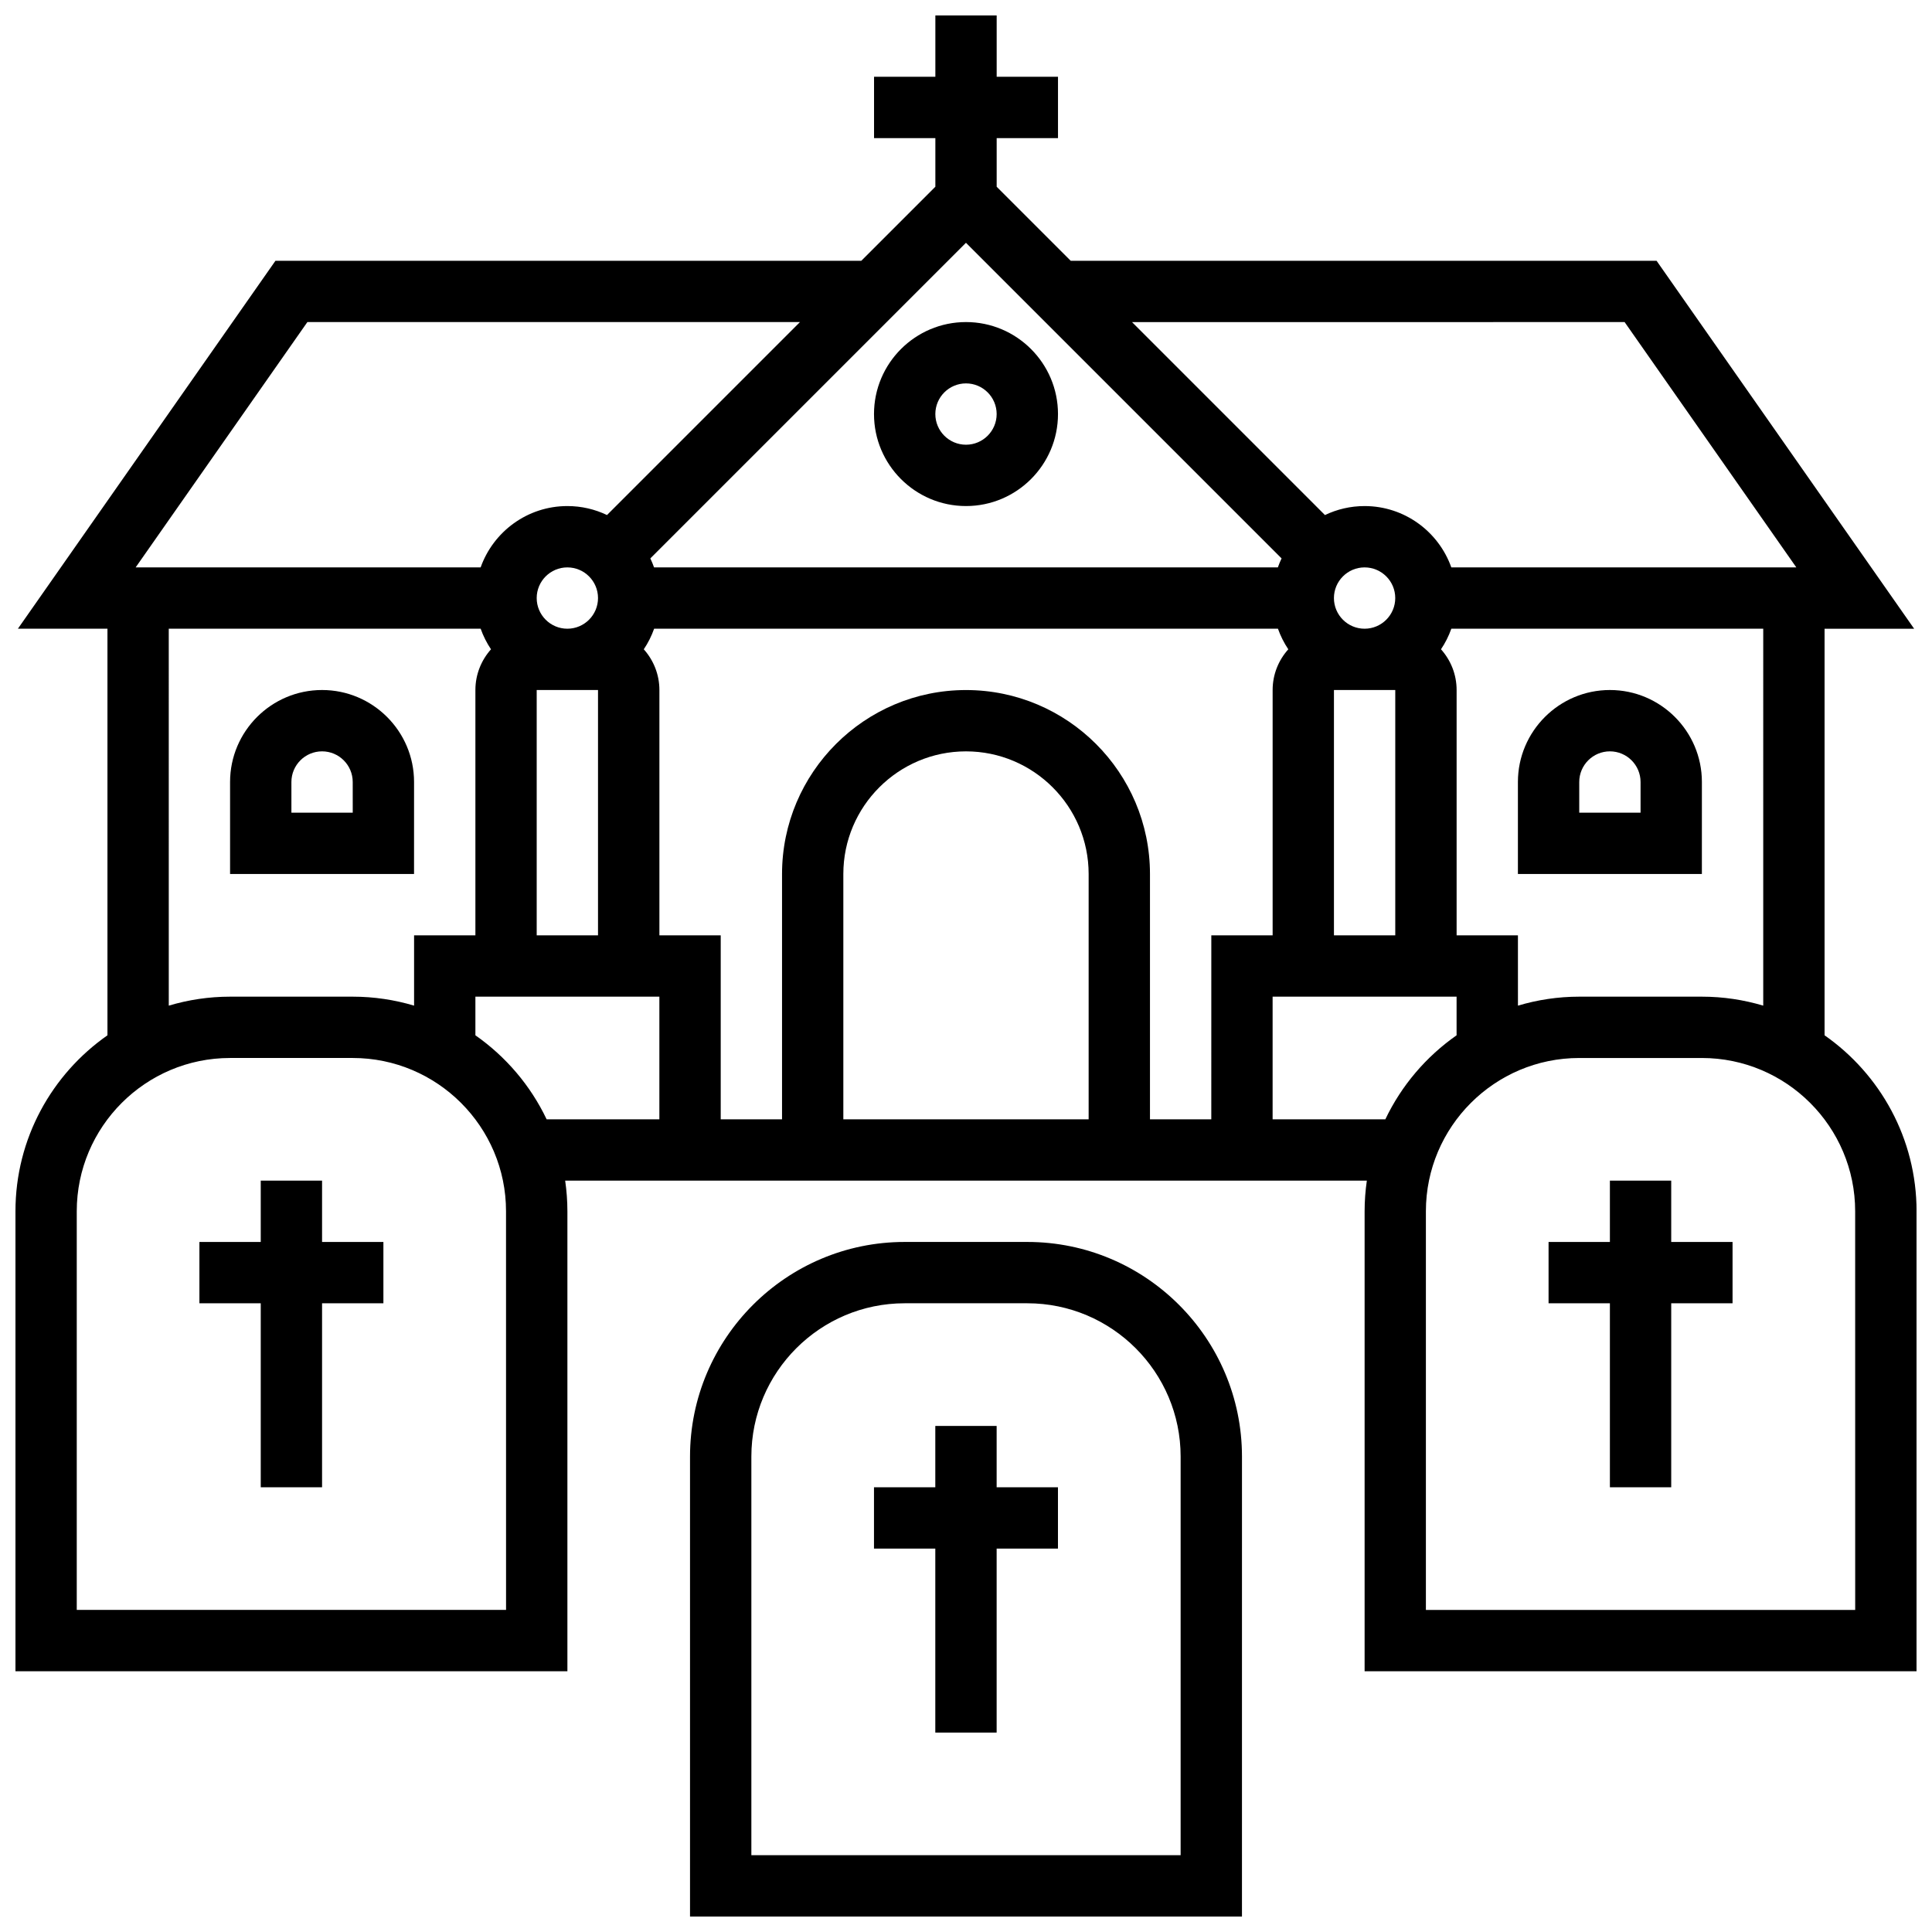 <?xml version="1.0" encoding="UTF-8"?>
<!-- Uploaded to: ICON Repo, www.iconrepo.com, Generator: ICON Repo Mixer Tools -->
<svg width="800px" height="800px" version="1.1" viewBox="144 144 512 512" xmlns="http://www.w3.org/2000/svg">
 <defs>
  <clipPath id="b">
   <path d="m326 473h148v178.9h-148z"/>
  </clipPath>
  <clipPath id="a">
   <path d="m148.09 148.09h503.81v438.91h-503.81z"/>
  </clipPath>
 </defs>
 <path d="m375.62 253.73c0 13.441 10.934 24.379 24.379 24.379 13.441 0 24.379-10.934 24.379-24.379 0-13.441-10.934-24.379-24.379-24.379s-24.379 10.938-24.379 24.379zm32.504 0c0 4.481-3.644 8.125-8.125 8.125s-8.125-3.644-8.125-8.125 3.644-8.125 8.125-8.125 8.125 3.644 8.125 8.125z"/>
 <path d="m595.02 351.24c0-13.441-10.934-24.379-24.379-24.379-13.441 0-24.379 10.934-24.379 24.379v24.379h48.754zm-16.254 8.125h-16.25v-8.125c0-4.481 3.644-8.125 8.125-8.125s8.125 3.644 8.125 8.125z"/>
 <g clip-path="url(#b)">
  <path d="m416.25 473.13h-32.504c-31.363 0-56.883 25.516-56.883 56.883v121.89h146.27l0.004-121.89c0-31.367-25.52-56.883-56.883-56.883zm40.629 162.52h-113.76v-105.64c0-22.402 18.227-40.629 40.629-40.629h32.504c22.402 0 40.629 18.227 40.629 40.629z"/>
 </g>
 <path d="m408.12 521.89h-16.254v16.254h-16.25v16.25h16.25v48.758h16.254v-48.758h16.25v-16.25h-16.25z"/>
 <g clip-path="url(#a)">
  <path d="m627.53 418.37v-107.75h23.734l-68.258-97.512h-155.26l-19.617-19.617v-12.887h16.25v-16.254h-16.25v-16.25h-16.25v16.25h-16.25v16.25h16.25v12.887l-19.621 19.621h-155.26l-68.258 97.512h23.734v107.75c-14.723 10.289-24.379 27.355-24.379 46.641v121.89h146.27v-121.89c0-2.762-0.207-5.473-0.59-8.125h212.45c-0.383 2.656-0.59 5.367-0.59 8.125v121.89h146.27l0.004-121.89c0-19.285-9.656-36.352-24.375-46.641zm-16.254-7.863c-5.152-1.539-10.605-2.379-16.25-2.379h-32.504c-5.648 0-11.098 0.84-16.25 2.379l-0.004-18.633h-16.25v-65.008c0-4.148-1.574-7.926-4.141-10.801 1.133-1.68 2.055-3.512 2.742-5.453l82.656 0.004zm-146.27 30.125h-16.25v-65.008c0-26.883-21.871-48.754-48.754-48.754-26.883 0-48.754 21.871-48.754 48.754v65.008h-16.25v-48.754h-16.25v-65.008c0-4.148-1.574-7.926-4.141-10.801 1.133-1.68 2.055-3.512 2.742-5.453h165.32c0.688 1.941 1.613 3.769 2.742 5.453-2.578 2.875-4.152 6.652-4.152 10.797v65.008h-16.25zm-32.504 0h-65.008v-65.008c0-17.922 14.582-32.504 32.504-32.504s32.504 14.582 32.504 32.504zm-146.27-138.14c0-4.481 3.644-8.125 8.125-8.125s8.125 3.644 8.125 8.125-3.644 8.125-8.125 8.125-8.125-3.644-8.125-8.125zm219.4 8.125c-4.481 0-8.125-3.644-8.125-8.125s3.644-8.125 8.125-8.125 8.125 3.644 8.125 8.125-3.644 8.125-8.125 8.125zm-22.98-16.254h-165.32c-0.289-0.812-0.617-1.605-0.984-2.379l83.645-83.641 83.641 83.641c-0.371 0.773-0.695 1.566-0.984 2.379zm-196.42 32.504h16.25v65.008h-16.25zm211.28 0h16.25v65.008h-16.25zm77.027-97.512 45.504 65.008h-91.43c-3.356-9.457-12.387-16.25-22.98-16.25-3.758 0-7.32 0.855-10.504 2.383l-51.137-51.141zm-349.08 0h130.54l-51.137 51.137c-3.18-1.523-6.742-2.379-10.504-2.379-10.594 0-19.625 6.793-22.98 16.25h-91.426zm-36.734 81.262h82.656c0.688 1.941 1.613 3.769 2.742 5.453-2.562 2.875-4.137 6.652-4.137 10.797v65.008h-16.25v18.629c-5.156-1.535-10.609-2.375-16.254-2.375h-32.504c-5.648 0-11.098 0.84-16.25 2.379zm89.387 260.03h-113.77v-105.64c0-22.402 18.227-40.629 40.629-40.629h32.504c22.402 0 40.629 18.227 40.629 40.629zm-8.125-152.28v-10.242h48.754v32.504h-29.879c-4.266-8.957-10.812-16.625-18.875-22.262zm211.27 22.262v-32.504h48.754v10.242c-8.066 5.637-14.609 13.305-18.879 22.262zm154.39 130.02h-113.77v-105.64c0-22.402 18.227-40.629 40.629-40.629h32.504c22.402 0 40.629 18.227 40.629 40.629z"/>
 </g>
 <path d="m586.89 456.88h-16.25v16.254h-16.254v16.25h16.254v48.758h16.25v-48.758h16.254v-16.25h-16.254z"/>
 <path d="m253.73 351.24c0-13.441-10.934-24.379-24.379-24.379-13.441 0-24.379 10.934-24.379 24.379v24.379h48.754zm-16.25 8.125h-16.254v-8.125c0-4.481 3.644-8.125 8.125-8.125 4.481 0 8.125 3.644 8.125 8.125z"/>
 <path d="m229.35 456.88h-16.25v16.254h-16.254v16.25h16.254v48.758h16.25v-48.758h16.254v-16.25h-16.254z"/>
</svg>